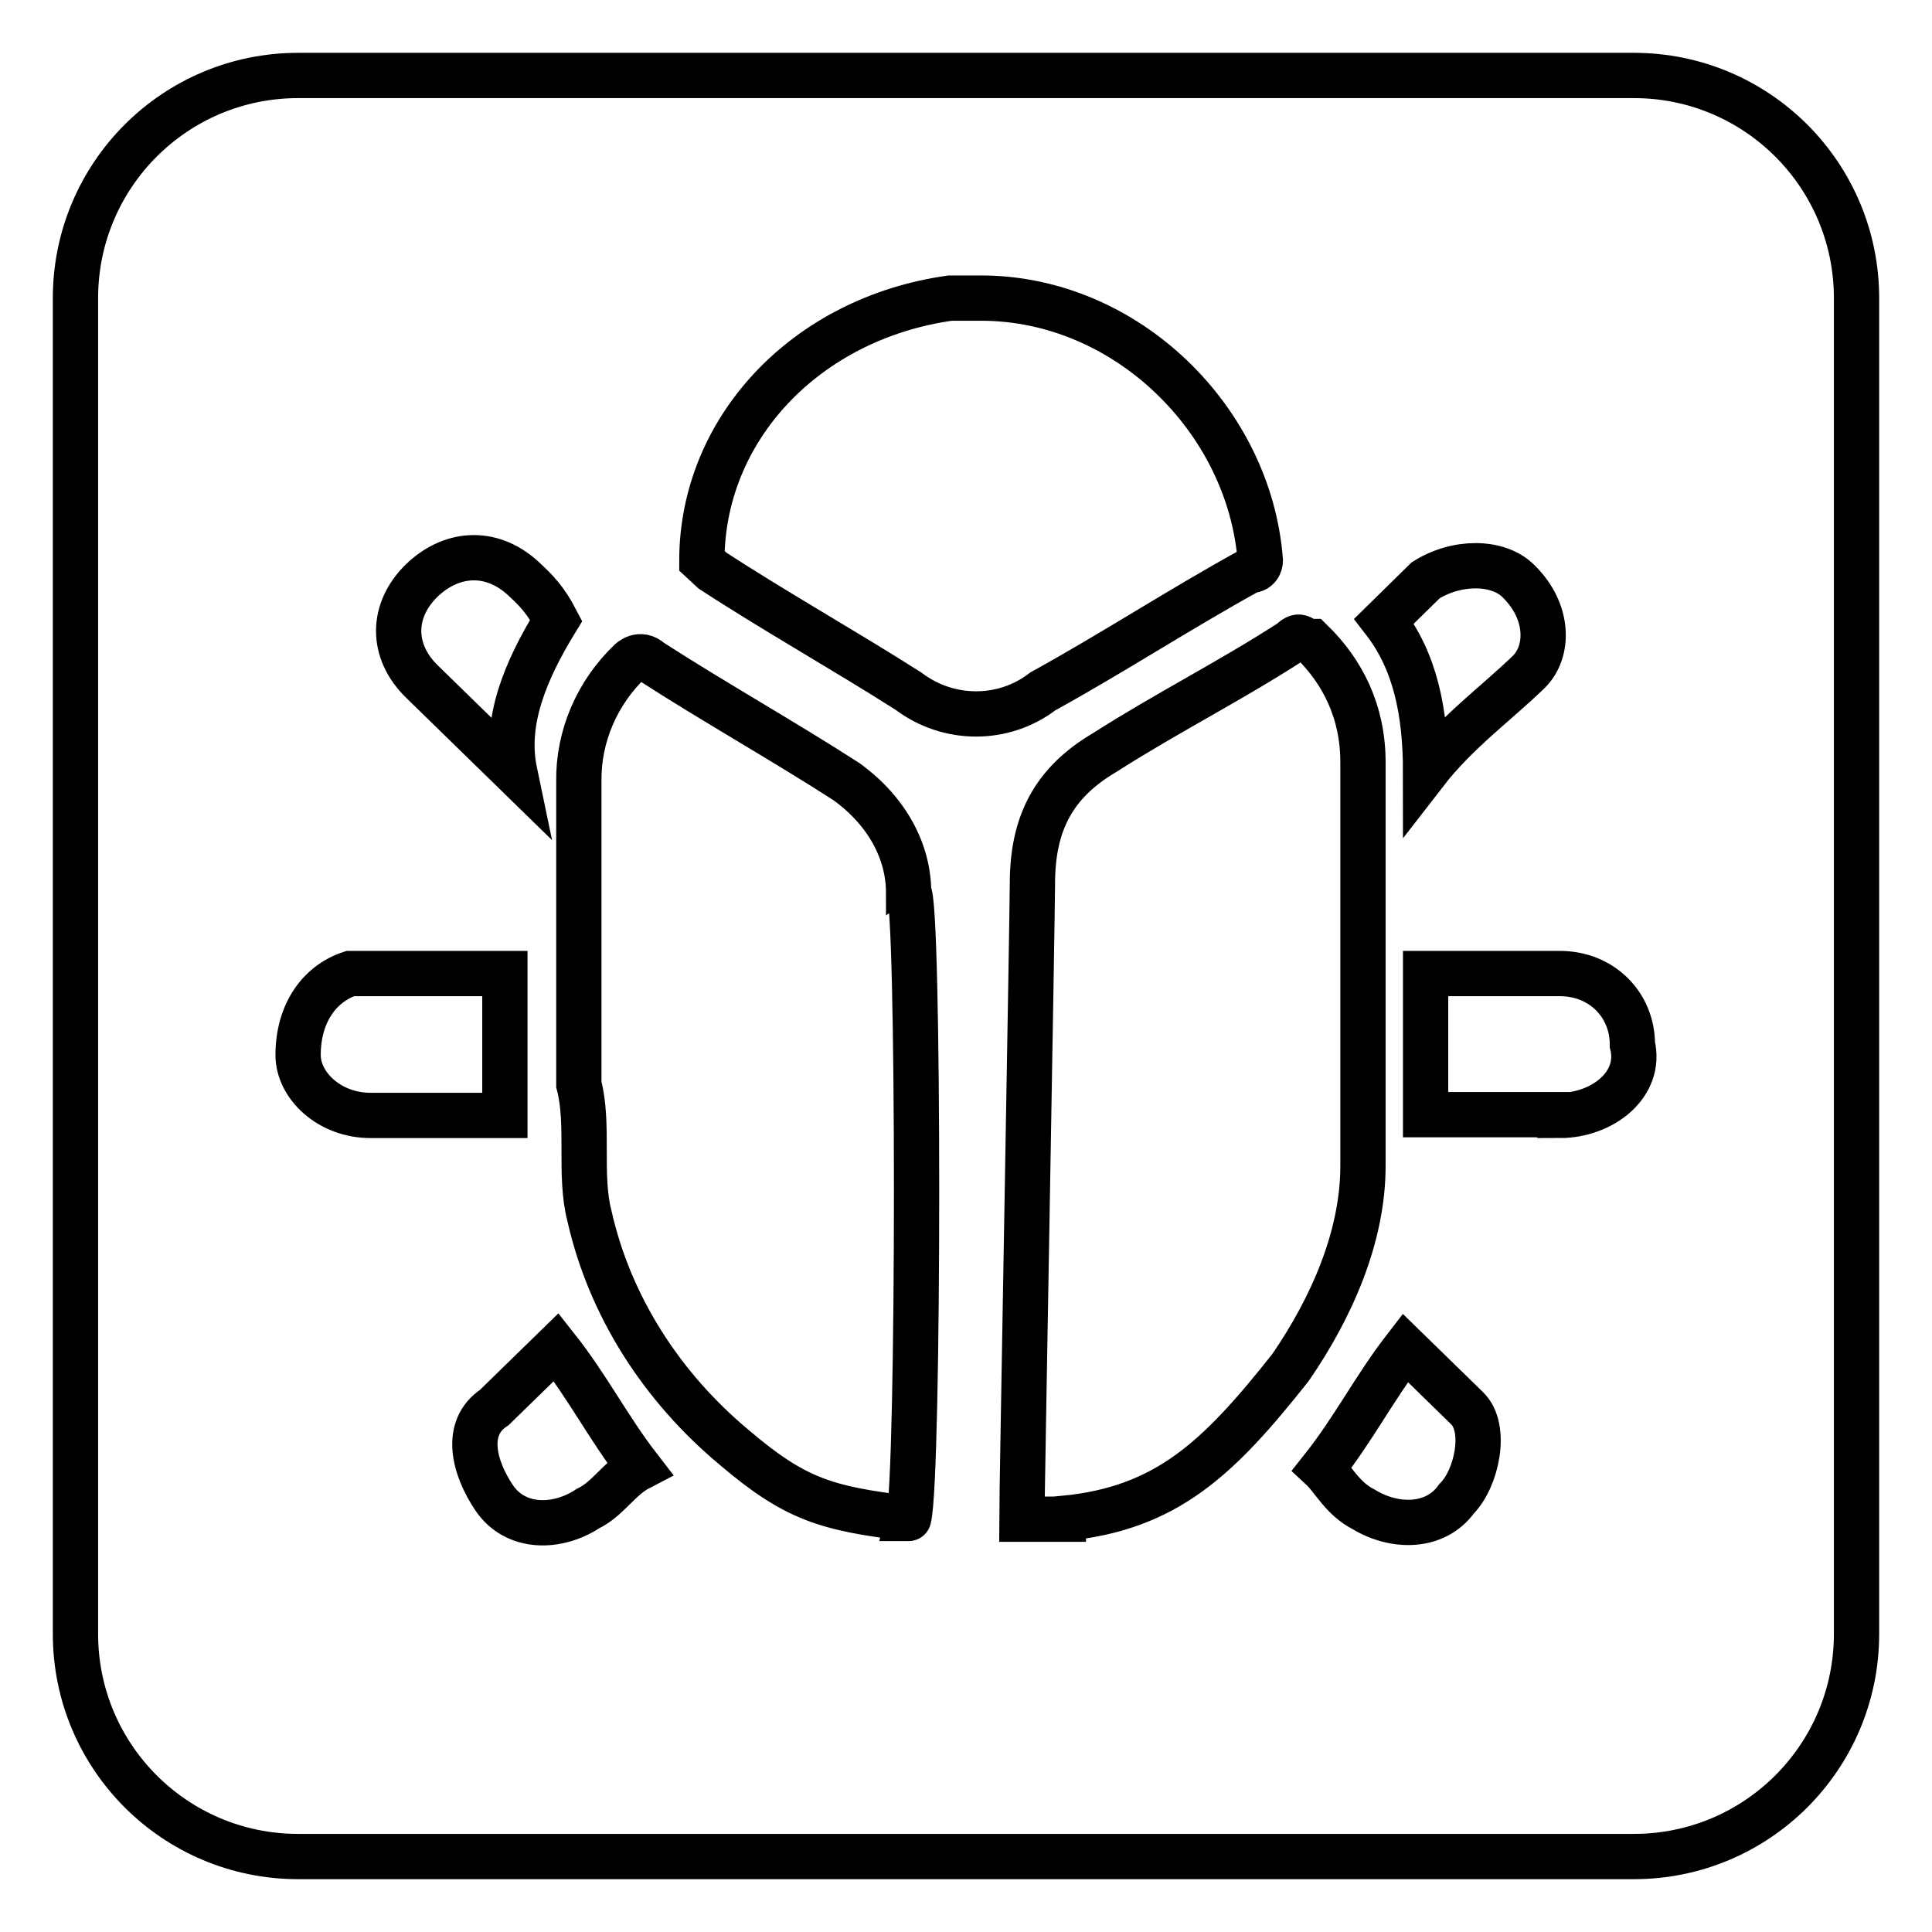 <?xml version="1.0" encoding="utf-8"?>
<!-- Svg Vector Icons : http://www.onlinewebfonts.com/icon -->
<!DOCTYPE svg PUBLIC "-//W3C//DTD SVG 1.1//EN" "http://www.w3.org/Graphics/SVG/1.1/DTD/svg11.dtd">
<svg version="1.1" xmlns="http://www.w3.org/2000/svg" xmlns:xlink="http://www.w3.org/1999/xlink" x="0px" y="0px" viewBox="0 0 256 256" enable-background="new 0 0 256 256" xml:space="preserve">
<g> <path stroke-width="6" fill-opacity="0" stroke="#000000"  d="M39.5,10h177c16.3,0,29.5,13.2,29.5,29.5v177c0,16.3-13.2,29.5-29.5,29.5h-177C23.2,246,10,232.8,10,216.5 v-177C10,23.2,23.2,10,39.5,10z M188.9,76.9l-5.5,5.4c4.1,5.3,5.5,12,5.5,20C193,97,198.5,93,202.6,89c2.7-2.7,2.7-8-1.4-12 C198.5,74.3,193,74.3,188.9,76.9L188.9,76.9z M55.9,76.9c-4.1,4-4.1,9.4,0,13.4l12.3,12c-1.4-6.7,1.4-13.4,5.5-20.1 c-1.4-2.7-2.7-4-4.1-5.3C65.5,72.9,60.1,72.9,55.9,76.9z M39.5,139.8c0,4,4.1,8,9.6,8h17.8V129H46.4 C42.2,130.4,39.5,134.4,39.5,139.8L39.5,139.8z M77.9,199.9c2.7-1.3,4.1-4,6.8-5.4c-4.1-5.3-6.8-10.7-11-16l-8.2,8 c-4.1,2.7-2.7,8,0,12C68.3,202.6,73.8,202.6,77.9,199.9L77.9,199.9z M120.4,201.2C121.7,201.2,121.7,201.2,120.4,201.2 c1.4-5.3,1.4-82.9,0-82.9c0-5.3-2.7-10.7-8.2-14.7c-8.2-5.3-17.8-10.7-26-16c-1.4-1.3-2.7,0-2.7,0c-4.4,4.2-6.9,10-6.8,16v40.1 c1.4,5.3,0,12,1.4,17.4c2.7,12,9.6,22.7,19.2,30.7C105.3,198.6,109.4,199.9,120.4,201.2L120.4,201.2z M120.4,91.6 c5.3,4,12.6,4,17.8,0c9.6-5.3,17.8-10.7,27.4-16c1.4,0,1.4-1.3,1.4-1.3c-1.4-18.7-17.8-34.8-37-34.8h-4.1 c-19.2,2.7-32.9,17.4-32.9,34.8l1.4,1.3C102.5,80.9,112.1,86.3,120.4,91.6z M140.9,201.2c13.7-1.3,20.6-8,30.1-20 c5.5-8,9.6-17.4,9.6-26.7V101c0-6.7-2.7-12-6.8-16c-1.4,0-1.4-1.3-2.7,0c-8.2,5.3-16.4,9.4-24.7,14.7c-6.8,4-9.6,9.4-9.6,17.4 c0,4-1.4,81.5-1.4,84.2H140.9z M193,198.6c2.7-2.7,4.1-9.4,1.4-12l-8.2-8c-4.1,5.3-6.8,10.7-11,16c1.4,1.3,2.7,4,5.5,5.4 C184.8,202.5,190.2,202.5,193,198.6L193,198.6z M206.7,147.8c5.5,0,10.9-4,9.6-9.4c0-5.3-4.1-9.4-9.6-9.4h-17.8v18.7H206.7 L206.7,147.8z"/></g>
</svg>